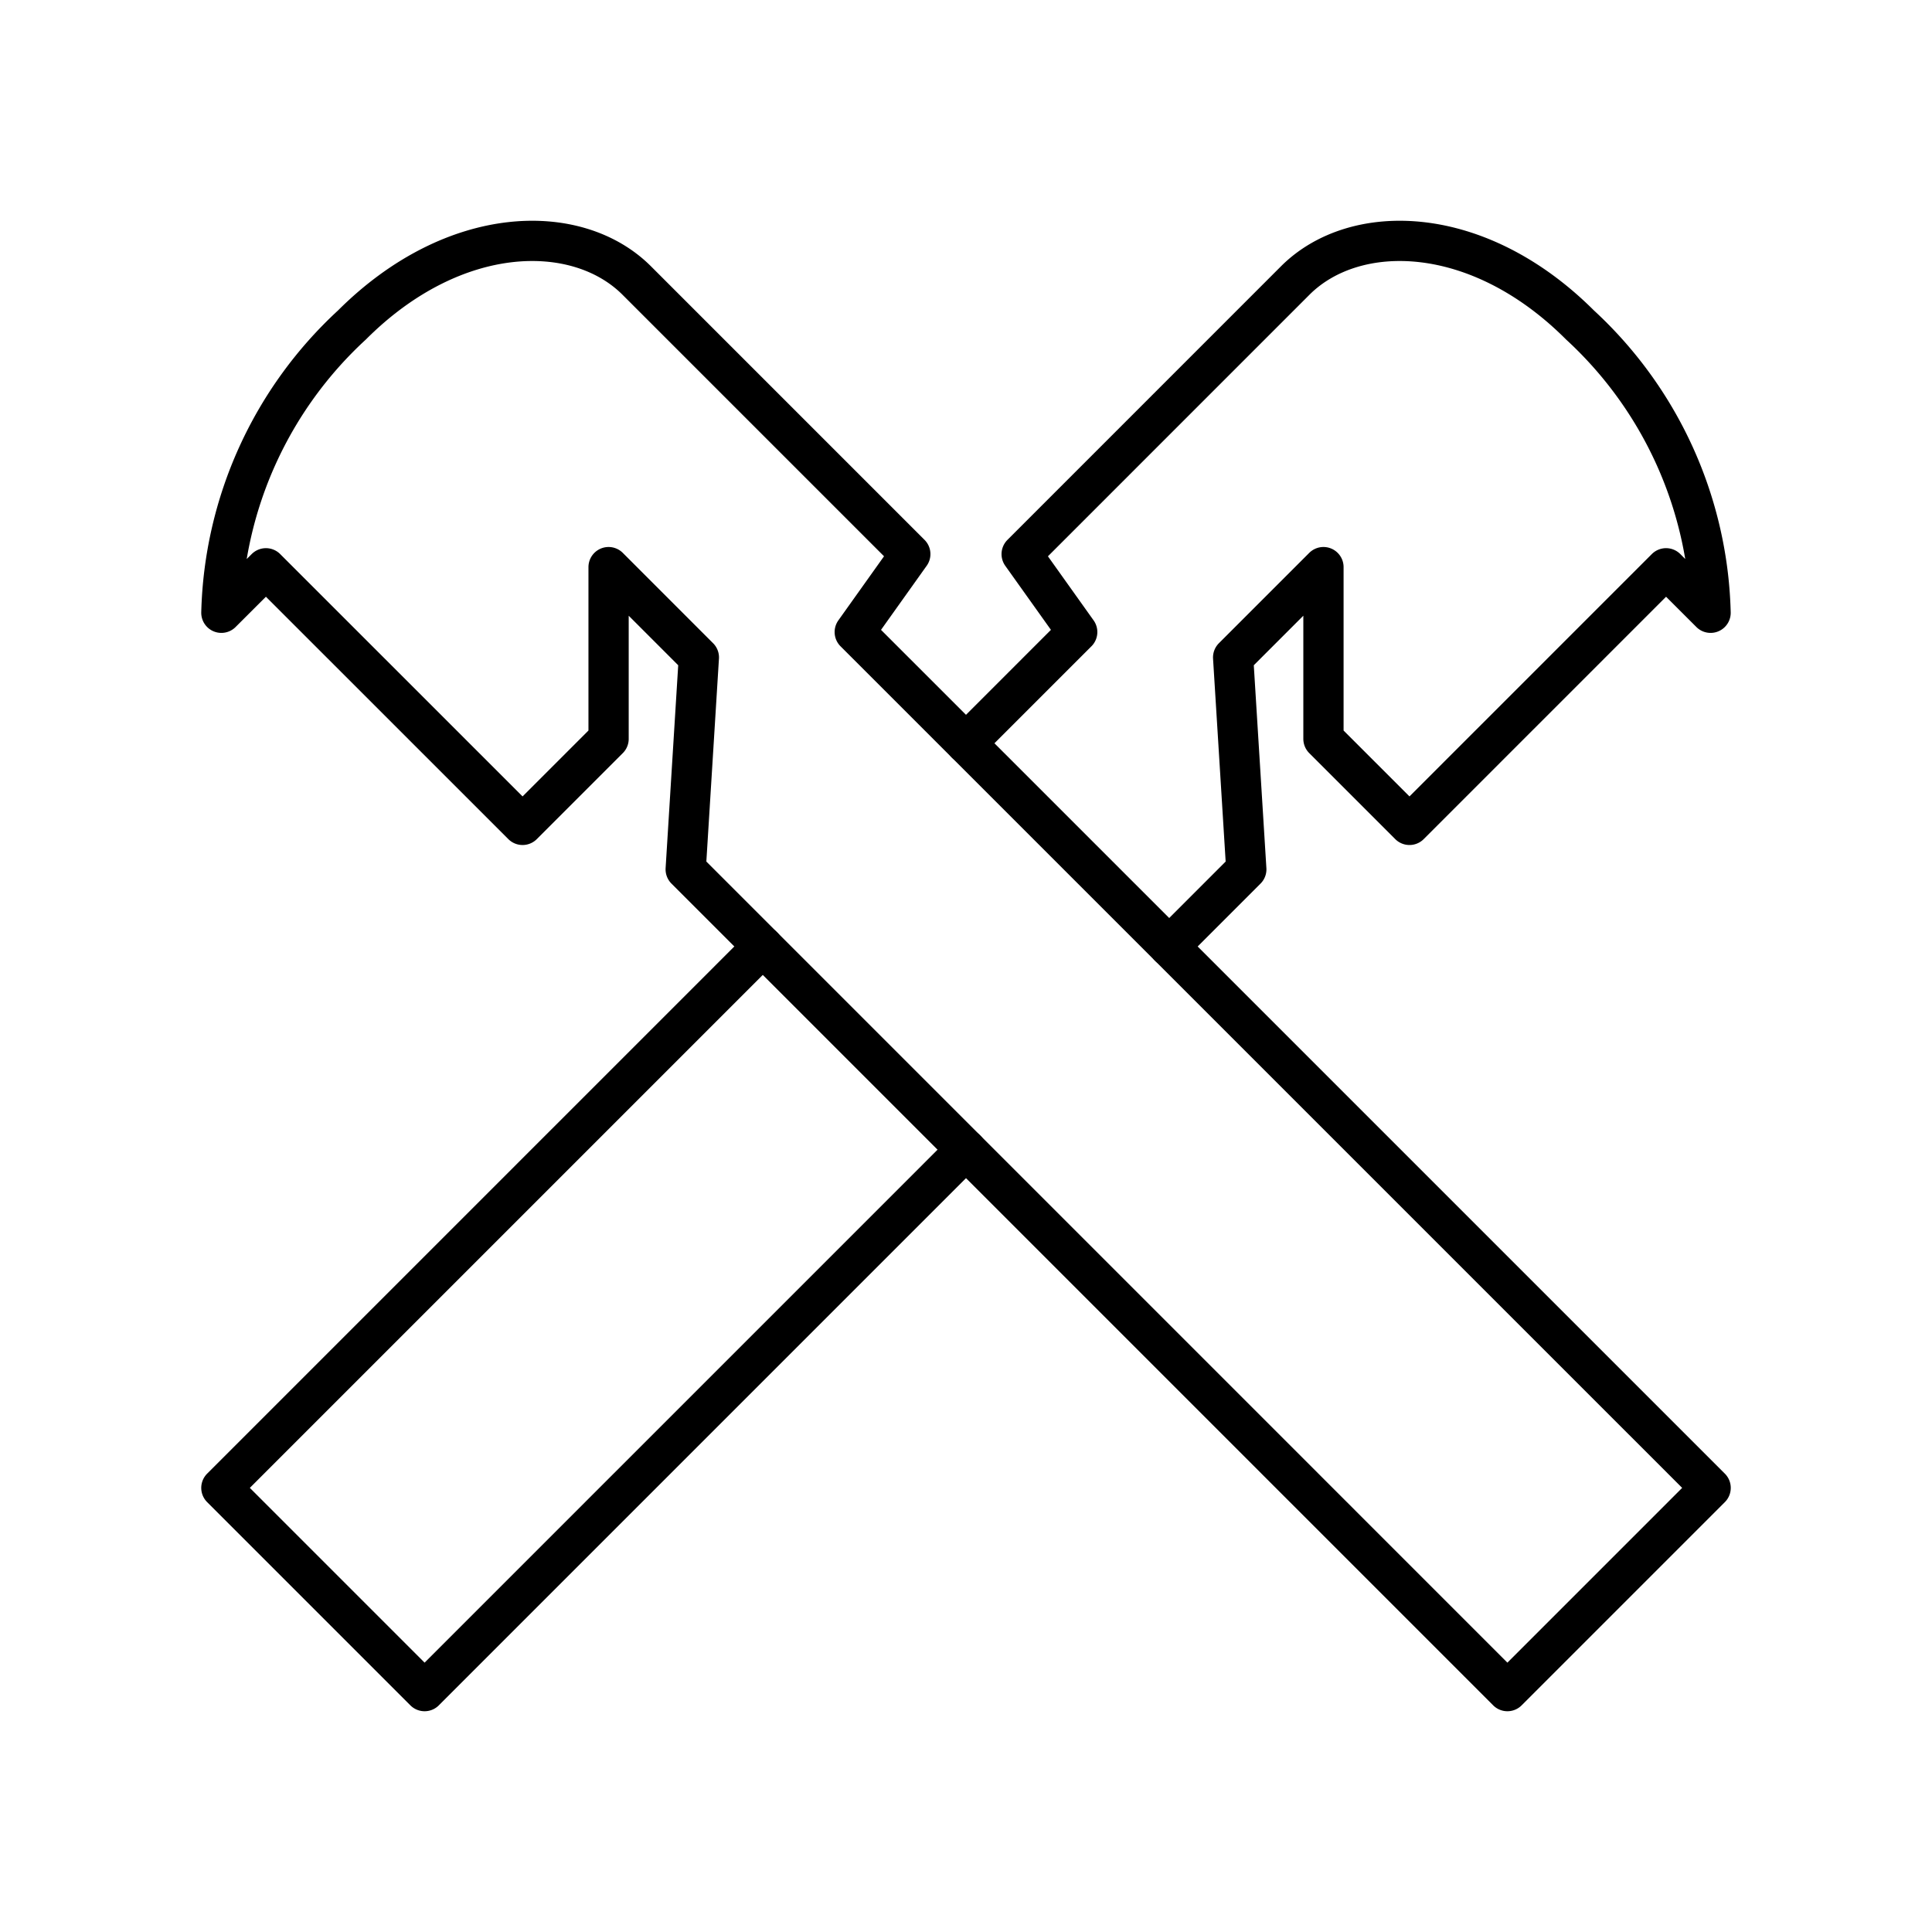 <?xml version="1.0" encoding="utf-8"?>
<!-- Generator: www.svgicons.com -->
<svg xmlns="http://www.w3.org/2000/svg" width="800" height="800" viewBox="0 0 48 48">
<path fill="none" stroke="currentColor" stroke-linecap="round" stroke-linejoin="round" d="M18.951 23.515L5.5 36.966l5.049 5.049L24 28.564m5.049-5.049l1.915-1.916l-.327-5.265l2.244-2.244v4.267l2.137 2.137l6.375-6.375l1.106 1.105a10.06 10.06 0 0 0-3.243-7.149c-2.543-2.543-5.602-2.58-7.076-1.106l-6.797 6.798l1.38 1.936L24 18.466"/><path fill="none" stroke="currentColor" stroke-linecap="round" stroke-linejoin="round" d="M6.607 14.119L5.5 15.224a10.06 10.06 0 0 1 3.243-7.149c2.543-2.543 5.602-2.58 7.076-1.106l6.797 6.797l-1.38 1.937L42.5 36.966l-5.049 5.049l-20.415-20.416l.327-5.265l-2.243-2.244v4.267l-2.137 2.137z"/>
</svg>